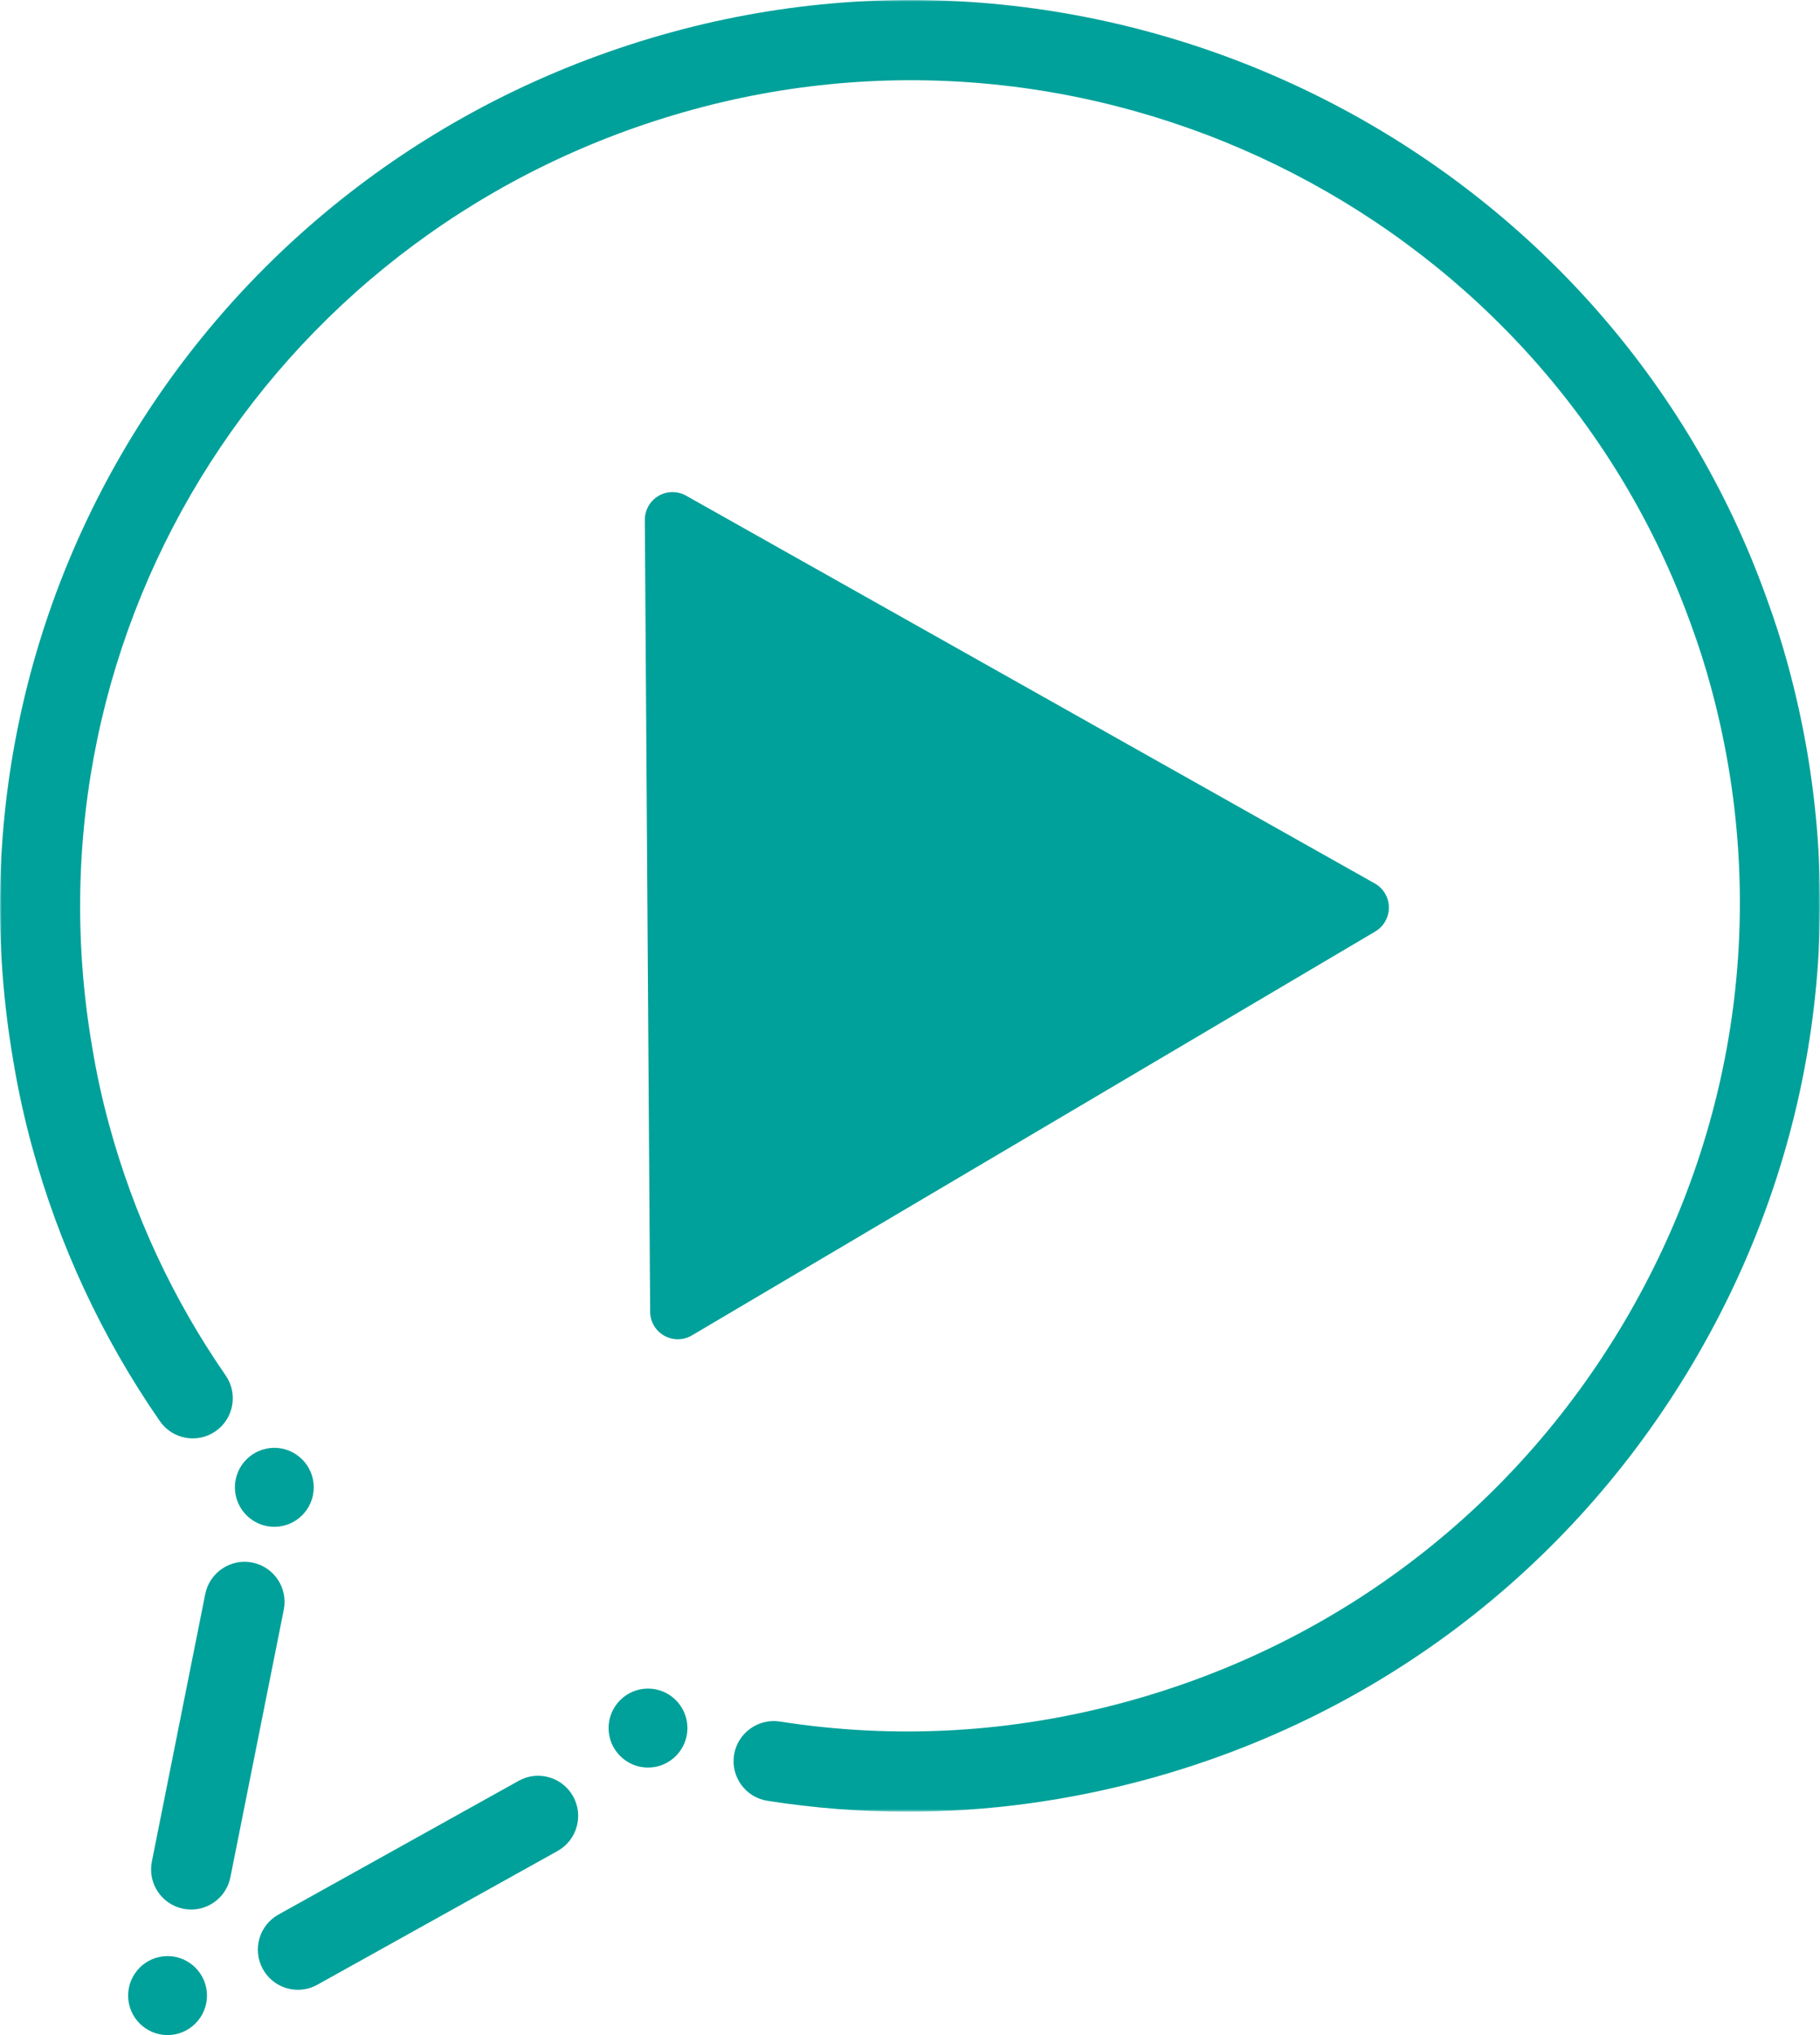 <svg xmlns="http://www.w3.org/2000/svg" xmlns:xlink="http://www.w3.org/1999/xlink" width="544px" height="608px" viewBox="0 0 544 608"><title>Group 16</title><defs><polygon id="path-1" points="0 0 544 0 544 541.268 0 541.268"></polygon></defs><g id="Welcome" stroke="none" stroke-width="1" fill="none" fill-rule="evenodd"><g id="Group-16"><path d="M205.059,148.077 C202.49,146.63 199.346,146.662 196.809,148.165 C194.272,149.667 192.716,152.401 192.74,155.35 L194.328,391.89 C194.344,394.863 195.947,397.589 198.516,399.035 C201.085,400.498 204.245,400.474 206.798,398.971 L411.071,278.291 C413.616,276.789 415.164,274.024 415.133,271.067 C415.124,269.588 414.717,268.181 413.991,266.943 C413.265,265.712 412.212,264.657 410.92,263.938 L205.059,148.077 Z" id="Fill-1" fill="#00A19A"></path><path d="M81.995,432.551 C75.501,432.551 70.211,437.849 70.211,444.347 C70.211,450.86 75.501,456.151 81.995,456.151 C88.489,456.151 93.779,450.86 93.779,444.347 C93.779,437.849 88.489,432.551 81.995,432.551" id="Fill-3" fill="#00A19A"></path><g id="Group-7"><mask id="mask-2" fill="white"><use xlink:href="#path-1"></use></mask><g id="Clip-6"></g><path d="M271.16,541.268 C257.23,541.268 243.292,540.181 229.386,538.007 C222.852,536.984 218.385,530.854 219.406,524.309 C220.435,517.771 226.61,513.328 233.08,514.319 C267.698,519.737 302.602,517.747 336.797,508.381 C400.638,490.926 453.98,449.719 486.994,392.36 C519.984,335.017 528.64,268.507 511.352,205.091 C509.66,198.849 507.753,192.887 505.536,186.845 C462.358,66.429 331.292,-1.24 207.167,32.726 C83.314,66.588 6.077,186.917 27.514,312.608 C28.799,320.464 30.506,328.312 32.612,336.016 C39.944,362.934 51.664,388.124 67.445,410.91 C71.211,416.352 69.87,423.817 64.437,427.589 C59.012,431.369 51.545,430.019 47.779,424.576 C30.442,399.553 17.573,371.877 9.515,342.33 C7.202,333.826 5.311,325.155 3.907,316.556 C-19.597,178.733 65.068,46.728 200.856,9.589 C337.012,-27.638 480.691,46.624 528.026,178.653 C530.451,185.254 532.566,191.864 534.449,198.777 C553.429,268.404 543.935,341.411 507.722,404.332 C471.54,467.214 413.076,512.377 343.108,531.518 C319.349,538.007 295.27,541.268 271.16,541.268" id="Fill-5" fill="#00A19A" mask="url(#mask-2)"></path></g><path d="M57.144,570.493 C56.362,570.493 55.572,570.413 54.782,570.253 C48.304,568.958 44.091,562.644 45.392,556.155 L61.348,476.234 C62.649,469.737 69.015,465.541 75.43,466.828 C81.908,468.122 86.12,474.436 84.82,480.926 L68.864,560.846 C67.723,566.552 62.728,570.493 57.144,570.493" id="Fill-8" fill="#00A19A"></path><path d="M89.048,594.469 C84.852,594.469 80.767,592.247 78.581,588.299 C75.366,582.513 77.448,575.216 83.232,571.995 L155.036,532.035 C160.788,528.822 168.088,530.892 171.312,536.694 C174.519,542.48 172.437,549.777 166.66,552.998 L94.857,592.958 C93.014,593.981 91.019,594.469 89.048,594.469" id="Fill-10" fill="#00A19A"></path><path d="M193.69,504.479 C187.195,504.479 181.906,509.778 181.906,516.275 C181.906,522.789 187.195,528.08 193.69,528.08 C200.184,528.08 205.473,522.789 205.473,516.275 C205.473,509.778 200.184,504.479 193.69,504.479" id="Fill-12" fill="#00A19A"></path><path d="M50.082,584.399 C43.588,584.399 38.298,589.698 38.298,596.196 C38.298,602.709 43.588,608 50.082,608 C56.576,608 61.866,602.709 61.866,596.196 C61.866,589.698 56.576,584.399 50.082,584.399" id="Fill-14" fill="#00A19A"></path></g></g></svg>